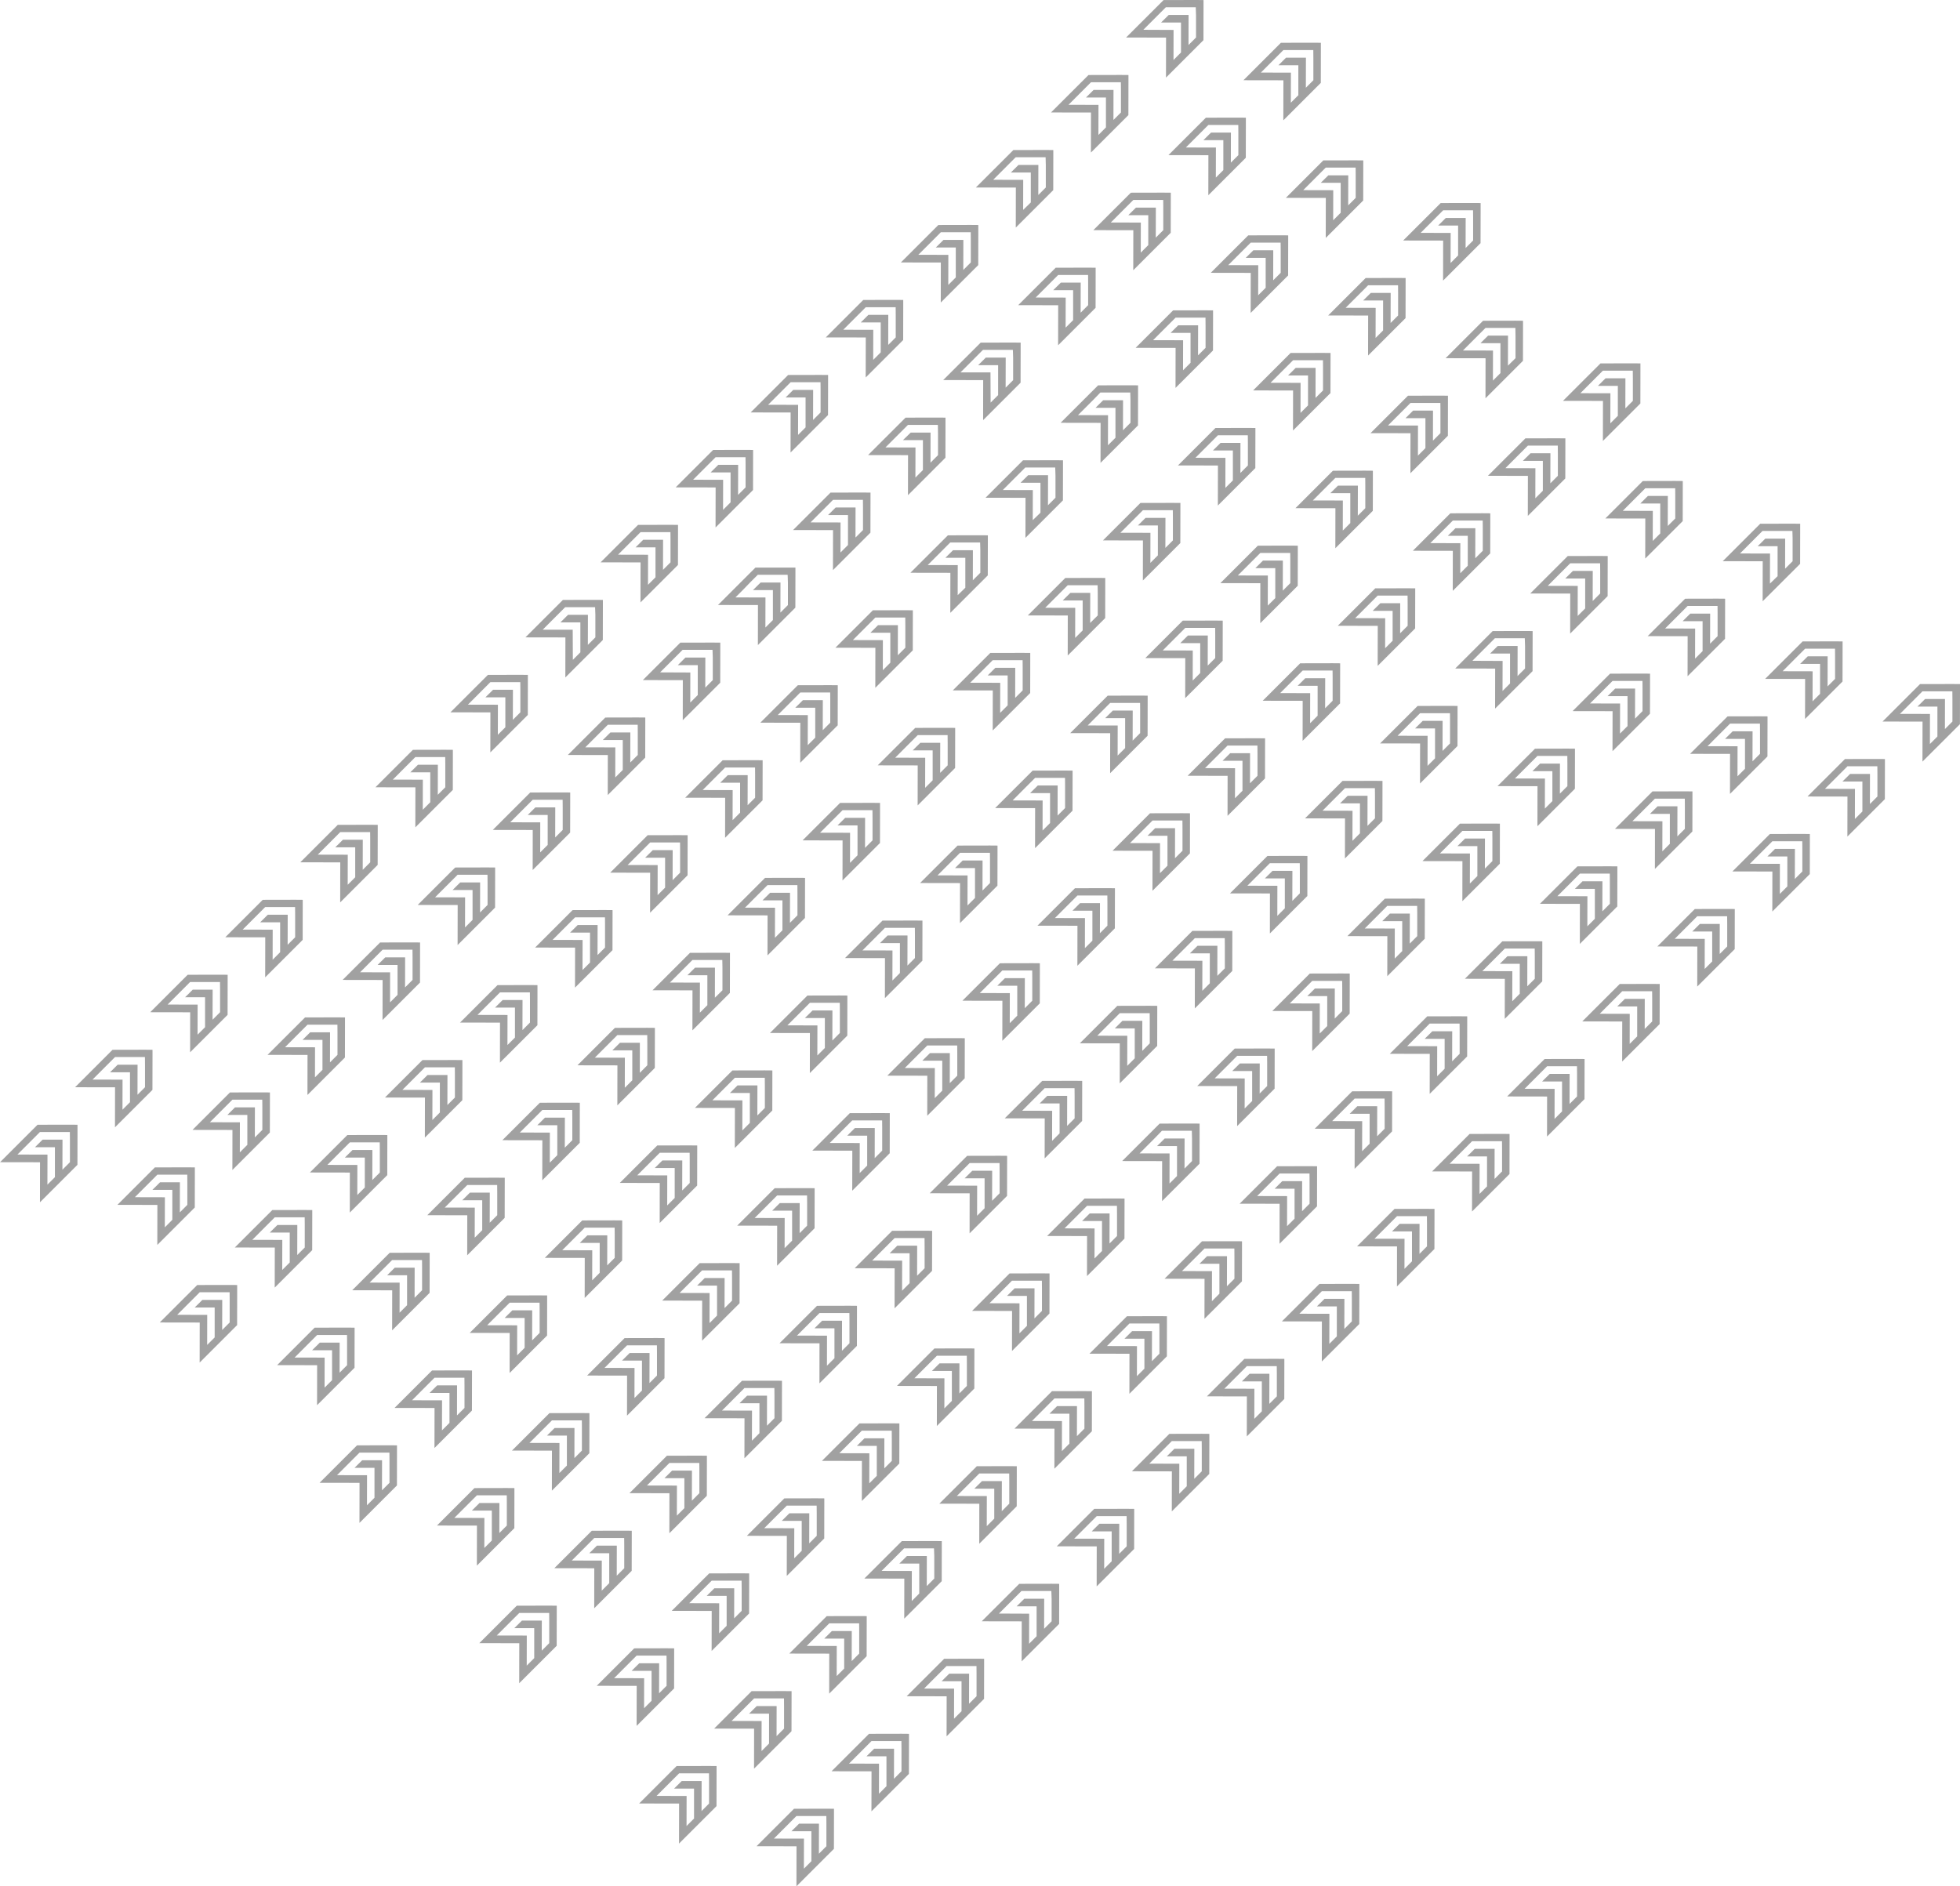 <svg width="988" height="951" viewBox="0 0 988 951" fill="none" xmlns="http://www.w3.org/2000/svg">
<g clip-path="url(#clip0_4_4260)">
<path d="M35.286 567.022L18.921 567.057L0.034 585.935L20.183 585.969L20.148 606.144L39.036 587.266L39.07 570.812V567.057L35.286 567.022ZM35.252 574.601V585.935L31.467 589.724L31.501 574.567H21.478L17.626 578.39H23.933H27.683V582.145V593.479L23.899 597.268L23.933 582.111L8.796 582.077L12.58 578.288L16.364 574.499L20.148 570.709H31.467H35.217L35.252 574.601Z" fill="black" fill-opacity="0.37" style="mix-blend-mode:overlay"/>
<path d="M73.094 529.232L56.73 529.267L37.843 548.145L57.991 548.179L57.957 568.354L76.844 549.476L76.878 533.022V529.267L73.094 529.232ZM73.094 536.811V548.145L69.31 551.934L69.344 536.777H59.321L55.468 540.6H61.775H65.526V544.355V555.689L61.741 559.478L61.775 544.321L46.638 544.287L50.423 540.498L54.207 536.709L57.991 532.919H69.31H73.06L73.094 536.811Z" fill="black" fill-opacity="0.37" style="mix-blend-mode:overlay"/>
<path d="M110.971 491.408L94.606 491.442L75.719 510.32L95.868 510.354L95.834 530.529L114.721 511.651L114.755 495.197V491.442L110.971 491.408ZM110.937 498.986V510.32L107.153 514.109L107.187 498.952H97.163L93.311 502.776H99.618H103.368V506.531V517.864L99.584 521.654L99.618 506.497L84.481 506.463L88.265 502.673L92.049 498.884L95.834 495.095H107.153H110.903L110.937 498.986Z" fill="black" fill-opacity="0.37" style="mix-blend-mode:overlay"/>
<path d="M148.814 453.618L132.449 453.652L113.562 472.53L133.711 472.564L133.677 492.739L152.564 473.861L152.598 457.407V453.652L148.814 453.618ZM148.78 461.196V472.53L144.995 476.319L145.029 461.162H135.006L131.154 464.986H137.461H141.211V468.741V480.074L137.427 483.864L137.461 468.707L122.324 468.672L126.108 464.883L129.892 461.094L133.677 457.305H144.995H148.745L148.78 461.196Z" fill="black" fill-opacity="0.37" style="mix-blend-mode:overlay"/>
<path d="M186.622 415.828L170.258 415.862L151.371 434.74L171.519 434.774L171.485 454.949L190.372 436.071L190.406 419.617V415.862L186.622 415.828ZM186.622 423.406V434.74L182.838 438.529L182.872 423.372H172.849L168.996 427.196H175.304H179.054V430.951V442.284L175.269 446.074L175.304 430.917L160.166 430.882L163.951 427.093L167.735 423.304L171.519 419.515H182.838H186.588L186.622 423.406Z" fill="black" fill-opacity="0.37" style="mix-blend-mode:overlay"/>
<path d="M224.499 378.004L208.135 378.038L189.247 396.916L209.396 396.95L209.362 417.125L228.249 398.247L228.283 381.793V378.038L224.499 378.004ZM224.465 385.582V396.916L220.681 400.705L220.715 385.548H210.691L206.839 389.371H213.146H216.896V393.127V404.46L213.112 408.249L213.146 393.092L198.009 393.058L201.793 389.269L205.578 385.48L209.362 381.69H220.681H224.431L224.465 385.582Z" fill="black" fill-opacity="0.37" style="mix-blend-mode:overlay"/>
<path d="M262.308 340.213L245.943 340.247L227.056 359.125L247.205 359.16L247.17 379.335L266.058 360.457L266.092 344.003V340.247L262.308 340.213ZM262.308 347.792V359.125L258.523 362.915L258.557 347.758H248.534L244.682 351.581H250.989H254.739V355.336V366.67L250.955 370.459L250.989 355.302L235.852 355.268L239.636 351.479L243.42 347.689L247.205 343.9H258.523H262.273L262.308 347.792Z" fill="black" fill-opacity="0.37" style="mix-blend-mode:overlay"/>
<path d="M300.116 302.423L283.752 302.457L264.865 321.335L285.013 321.37L284.979 341.545L303.866 322.667L303.9 306.213V302.457L300.116 302.423ZM300.116 310.002V321.335L296.332 325.125L296.366 309.968H286.343L282.49 313.791H288.797H292.548V317.546V328.88L288.763 332.669L288.695 317.478H273.558L277.342 313.689L281.127 309.899L284.911 306.11H296.23H299.98L300.116 310.002Z" fill="black" fill-opacity="0.37" style="mix-blend-mode:overlay"/>
<path d="M337.993 264.599L321.628 264.633L302.741 283.511L322.89 283.545L322.856 303.721L341.743 284.843L341.777 268.388V264.633L337.993 264.599ZM337.993 272.178V283.511L334.209 287.301L334.243 272.143H324.219L320.367 275.967H326.674H330.424V279.722V291.056L326.64 294.845L326.674 279.688L311.537 279.654L315.321 275.864L319.106 272.075L322.89 268.286H334.209H337.959L337.993 272.178Z" fill="black" fill-opacity="0.37" style="mix-blend-mode:overlay"/>
<path d="M375.835 226.809L359.471 226.843L340.584 245.721L360.732 245.755L360.698 265.931L379.586 247.053L379.62 230.598V226.843L375.835 226.809ZM375.835 234.388V245.721L372.051 249.51L372.085 234.353H362.062L358.21 238.177H364.517H368.267V241.932V253.266L364.483 257.055L364.517 241.898L349.38 241.864L353.164 238.074L356.948 234.285L360.732 230.496H372.051H375.801L375.835 234.388Z" fill="black" fill-opacity="0.37" style="mix-blend-mode:overlay"/>
<path d="M413.644 189.019L397.28 189.053L378.392 207.931L398.541 207.965L398.507 228.14L417.394 209.262L417.428 192.808V189.053L413.644 189.019ZM413.644 196.597V207.931L409.86 211.72L409.894 196.563H399.871L396.018 200.387H402.325H406.075V204.142V215.475L402.291 219.265L402.325 204.108L387.188 204.073L390.972 200.284L394.757 196.495L398.541 192.706H409.86H413.61L413.644 196.597Z" fill="black" fill-opacity="0.37" style="mix-blend-mode:overlay"/>
<path d="M451.521 151.195L435.156 151.229L416.269 170.107L436.418 170.141L436.384 190.316L455.271 171.438L455.305 154.984V151.229L451.521 151.195ZM451.521 158.773V170.107L447.736 173.896L447.77 158.739H437.747L433.895 162.562H440.202H443.952V166.317V177.651L440.168 181.44L440.202 166.283L425.065 166.249L428.849 162.46L432.633 158.671L436.418 154.881H447.736H451.487L451.521 158.773Z" fill="black" fill-opacity="0.37" style="mix-blend-mode:overlay"/>
<path d="M489.363 113.405L472.999 113.439L454.112 132.317L474.26 132.351L474.226 152.526L493.114 133.648L493.148 117.194V113.439L489.363 113.405ZM489.363 120.983V132.317L485.579 136.106L485.613 120.949H475.59L471.738 124.772H478.045H481.795V128.527V139.861L478.011 143.65L478.045 128.493L462.908 128.459L466.692 124.67L470.476 120.881L474.26 117.091H485.579H489.329L489.363 120.983Z" fill="black" fill-opacity="0.37" style="mix-blend-mode:overlay"/>
<path d="M527.172 75.614L510.808 75.648L491.92 94.526L512.069 94.561L512.035 114.736L530.922 95.858L530.956 79.403V75.648L527.172 75.614ZM527.172 83.193V94.526L523.388 98.316L523.422 83.159H513.399L509.546 86.982H515.853H519.604V90.737V102.071L515.751 105.826L515.785 90.669L500.648 90.635L504.432 86.846L508.217 83.056L512.001 79.267H523.32H527.07L527.172 83.193Z" fill="black" fill-opacity="0.37" style="mix-blend-mode:overlay"/>
<path d="M565.049 37.79L548.684 37.824L529.797 56.702L549.946 56.736L549.912 76.912L568.799 58.033L568.833 41.579V37.824L565.049 37.79ZM565.049 45.368V56.702L561.264 60.491L561.299 45.334H551.275L547.423 49.158H553.73H557.48V52.913V64.246L553.696 68.036L553.73 52.879L538.593 52.845L542.377 49.055L546.162 45.266L549.946 41.477H561.264H565.015L565.049 45.368Z" fill="black" fill-opacity="0.37" style="mix-blend-mode:overlay"/>
<path d="M602.891 0L586.527 0.034L567.64 18.912L587.788 18.946L587.754 39.121L606.641 20.244L606.676 3.789V0.034L602.891 0ZM602.891 7.579V18.912L599.107 22.701L599.141 7.544H589.118L585.265 11.368H591.573H595.323V15.123V26.456L591.538 30.246L591.573 15.089L576.333 15.021L580.117 11.231L583.902 7.442L587.686 3.653H599.005H602.755L602.891 7.579Z" fill="black" fill-opacity="0.37" style="mix-blend-mode:overlay"/>
<path d="M94.436 588.529L78.072 588.563L59.185 607.441L79.333 607.475L79.299 627.65L98.186 608.772L98.221 592.318V588.563L94.436 588.529ZM94.436 596.107V607.441L90.652 611.23L90.686 596.073H80.663L76.81 599.897H83.118H86.868V603.652V614.985L83.083 618.775L83.118 603.618L67.98 603.583L71.765 599.794L75.549 596.005L79.333 592.216H90.652H94.402L94.436 596.107Z" fill="black" fill-opacity="0.37" style="mix-blend-mode:overlay"/>
<path d="M132.279 550.739L115.914 550.773L97.027 569.651L117.176 569.685L117.142 589.86L136.029 570.982L136.063 554.528V550.773L132.279 550.739ZM132.245 558.317V569.651L128.46 573.44L128.494 558.283H118.471L114.619 562.107H120.926H124.676V565.862V577.195L120.892 580.985L120.926 565.827L105.789 565.793L109.573 562.004L113.357 558.215L117.142 554.426H128.46H132.211L132.245 558.317Z" fill="black" fill-opacity="0.37" style="mix-blend-mode:overlay"/>
<path d="M170.121 512.915L153.757 512.949L134.87 531.827L155.019 531.861L154.984 552.036L173.872 533.158L173.906 516.704V512.949L170.121 512.915ZM170.121 520.493V531.827L166.337 535.616L166.371 520.459H156.348L152.496 524.282H158.803H162.553V528.037V539.371L158.769 543.16L158.803 528.003L143.666 527.969L147.45 524.18L151.234 520.391L155.019 516.601H166.337H170.087L170.121 520.493Z" fill="black" fill-opacity="0.37" style="mix-blend-mode:overlay"/>
<path d="M207.964 475.125L191.6 475.159L172.712 494.037L192.861 494.071L192.827 514.246L211.714 495.368L211.748 478.914V475.159L207.964 475.125ZM207.964 482.703V494.037L204.18 497.826L204.214 482.669H194.191L190.338 486.492H196.645H200.395V490.247V501.581L196.611 505.37L196.645 490.213L181.508 490.179L185.293 486.39L189.077 482.601L192.861 478.811H204.18H207.93L207.964 482.703Z" fill="black" fill-opacity="0.37" style="mix-blend-mode:overlay"/>
<path d="M245.807 437.334L229.442 437.369L210.555 456.247L230.704 456.281L230.67 476.456L249.557 457.578L249.591 441.124V437.369L245.807 437.334ZM245.773 444.913V456.247L241.988 460.036L242.023 444.879H231.999L228.147 448.702H234.454H238.204V452.457V463.791L234.42 467.58L234.454 452.423L219.317 452.389L223.101 448.6L226.885 444.811L230.67 441.021H241.988H245.739L245.773 444.913Z" fill="black" fill-opacity="0.37" style="mix-blend-mode:overlay"/>
<path d="M283.649 399.51L267.285 399.544L248.398 418.422L268.546 418.457L268.512 438.632L287.4 419.754L287.434 403.3V399.544L283.649 399.51ZM283.649 407.089V418.422L279.865 422.212L279.899 407.055H269.876L266.024 410.878H272.331H276.081V414.633V425.967L272.297 429.756L272.331 414.599L257.194 414.565L260.978 410.776L264.762 406.986L268.546 403.197H279.865H283.615L283.649 407.089Z" fill="black" fill-opacity="0.37" style="mix-blend-mode:overlay"/>
<path d="M321.492 361.72L305.128 361.754L286.24 380.632L306.389 380.666L306.355 400.841L325.242 381.963L325.276 365.509V361.754L321.492 361.72ZM321.492 369.298V380.632L317.708 384.421L317.742 369.264H307.719L303.866 373.088H310.173H313.924V376.843V388.176L310.139 391.966L310.173 376.809L295.036 376.775L298.821 372.985L302.605 369.196L306.389 365.407H317.708H321.458L321.492 369.298Z" fill="black" fill-opacity="0.37" style="mix-blend-mode:overlay"/>
<path d="M359.3 323.964L342.936 323.998L324.049 342.876L344.197 342.91L344.163 363.086L363.051 344.208L363.085 327.753V323.998L359.3 323.964ZM359.3 331.543V342.876L355.516 346.665L355.55 331.508H345.527L341.675 335.332H347.982H351.732V339.087V350.421L347.948 354.21L347.982 339.053L332.742 338.985L336.527 335.195L340.311 331.406L344.095 327.617H355.414H359.164L359.3 331.543Z" fill="black" fill-opacity="0.37" style="mix-blend-mode:overlay"/>
<path d="M397.177 286.14H380.813L361.926 305.018L382.074 305.052L382.04 325.227L400.928 306.349L400.962 289.895V286.14H397.177ZM397.177 293.718V305.052L393.393 308.841L393.427 293.684H383.404L379.552 297.507H385.859H389.609V301.263V312.596L385.825 316.385L385.859 301.228L370.722 301.194L374.506 297.405L378.188 293.582L381.972 289.792H393.291H397.041L397.177 293.718Z" fill="black" fill-opacity="0.37" style="mix-blend-mode:overlay"/>
<path d="M435.02 248.315L418.656 248.35L399.768 267.228L419.917 267.262L419.883 287.437L438.77 268.559L438.804 252.105V248.35L435.02 248.315ZM435.02 255.894V267.228L431.236 271.017L431.27 255.86H421.247L417.394 259.683H423.701H427.451V263.438V274.772L423.667 278.561L423.701 263.404L408.564 263.37L412.348 259.581L416.133 255.792L419.917 252.002H431.236H434.986L435.02 255.894Z" fill="black" fill-opacity="0.37" style="mix-blend-mode:overlay"/>
<path d="M472.829 210.525L456.464 210.56L437.577 229.438L457.726 229.472L457.691 249.647L476.579 230.769L476.613 214.315V210.56L472.829 210.525ZM472.829 218.138V229.472L469.044 233.261L469.078 218.104H459.055L455.169 221.893H461.476H465.226V225.648V236.982L461.442 240.771L461.476 225.614L446.339 225.58L450.123 221.791L453.907 218.001L457.691 214.212H469.01H472.76L472.829 218.138Z" fill="black" fill-opacity="0.37" style="mix-blend-mode:overlay"/>
<path d="M510.705 172.701L494.341 172.735L475.454 191.613L495.602 191.647L495.568 211.823L514.455 192.945L514.49 176.49V172.735L510.705 172.701ZM510.705 180.314V191.647L506.921 195.437L506.955 180.28H496.932L493.079 184.103H499.387H503.137V187.858V199.192L499.352 202.981L499.284 187.756H484.147L487.931 183.967L491.716 180.177L495.5 176.388H506.819H510.569L510.705 180.314Z" fill="black" fill-opacity="0.37" style="mix-blend-mode:overlay"/>
<path d="M548.514 134.945L532.149 134.979L513.262 153.857L533.411 153.892L533.377 174.067L552.264 155.189L552.298 138.735V134.979L548.514 134.945ZM548.514 142.524V153.857L544.73 157.647L544.764 142.49H534.74L530.888 146.313H537.195H540.945V150.068V161.402L537.161 165.191L537.195 150.034L522.058 150L525.842 146.211L529.627 142.421L533.411 138.632H544.73H548.48L548.514 142.524Z" fill="black" fill-opacity="0.37" style="mix-blend-mode:overlay"/>
<path d="M586.391 97.121L570.026 97.155L551.139 116.033L571.288 116.067L571.253 136.242L590.141 117.364L590.175 100.91V97.155L586.391 97.121ZM586.391 104.699V116.033L582.606 119.822L582.64 104.665H572.617L568.765 108.489H575.072H578.822V112.244V123.577L575.038 127.367L575.072 112.21L559.935 112.175L563.719 108.386L567.503 104.597L571.288 100.808H582.606H586.356L586.391 104.699Z" fill="black" fill-opacity="0.37" style="mix-blend-mode:overlay"/>
<path d="M624.233 59.297L607.869 59.331L588.982 78.209L609.13 78.243L609.096 98.418L627.983 79.54L628.018 63.086V59.331L624.233 59.297ZM624.233 66.875V78.209L620.449 81.998L620.483 66.841H610.46L606.608 70.664H612.915H616.665V74.419V85.753L612.881 89.542L612.915 74.385L597.778 74.351L601.562 70.562L605.346 66.773L609.13 62.983H620.449H624.199L624.233 66.875Z" fill="black" fill-opacity="0.37" style="mix-blend-mode:overlay"/>
<path d="M662.042 21.541L645.678 21.575L626.79 40.453L646.939 40.487L646.905 60.662L665.792 41.784L665.826 25.33V21.575L662.042 21.541ZM662.042 29.119V40.453L658.258 44.242L658.292 29.085H648.269L644.416 32.908H650.723H654.473V36.664V47.997L650.689 51.786L650.723 36.63L635.586 36.595L639.37 32.806L643.155 29.017L646.939 25.228H658.258H662.008L662.042 29.119Z" fill="black" fill-opacity="0.37" style="mix-blend-mode:overlay"/>
<path d="M115.778 647.826L99.414 647.86L80.526 666.738L100.675 666.772L100.641 686.947L119.528 668.069L119.562 651.615V647.86L115.778 647.826ZM115.778 655.404V666.738L111.994 670.527L112.028 655.37H102.005L98.152 659.193H104.459H108.209V662.949V674.282L104.425 678.071L104.459 662.914L89.322 662.88L93.106 659.091L96.891 655.302L100.675 651.513H111.994H115.744L115.778 655.404Z" fill="black" fill-opacity="0.37" style="mix-blend-mode:overlay"/>
<path d="M153.621 610.036L137.256 610.07L118.369 628.948L138.518 628.982L138.484 649.157L157.371 630.279L157.405 613.825V610.07L153.621 610.036ZM153.621 617.614V628.948L149.836 632.737L149.871 617.58H139.847L135.995 621.403H142.302H146.052V625.159V636.492L142.268 640.281L142.302 625.124L127.165 625.09L130.949 621.301L134.734 617.512L138.518 613.722H149.836H153.587L153.621 617.614Z" fill="black" fill-opacity="0.37" style="mix-blend-mode:overlay"/>
<path d="M191.463 572.211L175.099 572.246L156.212 591.124L176.36 591.158L176.326 611.333L195.213 592.455L195.248 576.001V572.246L191.463 572.211ZM191.463 579.824V591.158L187.679 594.947L187.713 579.79H177.69L173.837 583.613H180.145H183.895V587.368V598.702L180.11 602.491L180.145 587.334L165.008 587.3L168.792 583.511L172.576 579.722L176.36 575.932H187.679H191.429L191.463 579.824Z" fill="black" fill-opacity="0.37" style="mix-blend-mode:overlay"/>
<path d="M229.306 534.421L212.942 534.455L194.054 553.333L214.203 553.367L214.169 573.543L233.056 554.665L233.09 538.21V534.455L229.306 534.421ZM229.306 542V553.333L225.522 557.123L225.556 541.965H215.533L211.68 545.789H217.987H221.738V549.544V560.878L217.953 564.667L217.987 549.51L202.85 549.476L206.635 545.686L210.419 541.897L214.203 538.108H225.522H229.272L229.306 542Z" fill="black" fill-opacity="0.37" style="mix-blend-mode:overlay"/>
<path d="M267.149 496.631L250.784 496.665L231.897 515.543L252.046 515.577L252.012 535.753L270.899 516.875L270.933 500.42V496.665L267.149 496.631ZM267.149 504.21V515.543L263.364 519.333L263.398 504.175H253.375L249.523 507.999H255.83H259.58V511.754V523.088L255.796 526.877L255.83 511.72L240.693 511.686L244.477 507.896L248.261 504.107L252.046 500.318H263.364H267.115L267.149 504.21Z" fill="black" fill-opacity="0.37" style="mix-blend-mode:overlay"/>
<path d="M304.991 458.807L288.627 458.841L269.74 477.719L289.888 477.753L289.854 497.928L308.742 479.05L308.776 462.596V458.841L304.991 458.807ZM304.991 466.385V477.719L301.207 481.508L301.241 466.351H291.218L287.366 470.175H293.673H297.423V473.93V485.263L293.639 489.053L293.673 473.896L278.536 473.861L282.32 470.072L286.104 466.283L289.888 462.494H301.207H304.957L304.991 466.385Z" fill="black" fill-opacity="0.37" style="mix-blend-mode:overlay"/>
<path d="M342.834 421.051L326.47 421.085L307.582 439.963L327.731 439.997L327.697 460.172L346.584 441.294L346.618 424.84V421.085L342.834 421.051ZM342.834 428.629V439.963L339.05 443.752L339.084 428.595H329.061L325.208 432.419H331.515H335.265V436.174V447.507L331.481 451.297L331.515 436.14L316.378 436.105L320.162 432.316L323.947 428.527L327.731 424.738H339.05H342.8L342.834 428.629Z" fill="black" fill-opacity="0.37" style="mix-blend-mode:overlay"/>
<path d="M380.642 383.261L364.278 383.295L345.391 402.173L365.54 402.207L365.505 422.382L384.393 403.504L384.427 387.05V383.295L380.642 383.261ZM380.642 390.839V402.173L376.858 405.962L376.892 390.805H366.869L363.017 394.629H369.324H373.074V398.384V409.717L369.29 413.506L369.324 398.349L354.187 398.315L357.971 394.526L361.755 390.737L365.54 386.948H376.858H380.608L380.642 390.839Z" fill="black" fill-opacity="0.37" style="mix-blend-mode:overlay"/>
<path d="M418.519 345.437L402.155 345.471L383.268 364.349L403.416 364.383L403.382 384.558L422.269 365.68L422.303 349.226V345.471L418.519 345.437ZM418.519 353.015V364.349L414.735 368.138L414.769 352.981H404.746L400.893 356.804H407.201H410.951V360.559V371.893L407.166 375.682L407.201 360.525L392.063 360.491L395.848 356.702L399.632 352.913L403.416 349.123H414.735H418.485L418.519 353.015Z" fill="black" fill-opacity="0.37" style="mix-blend-mode:overlay"/>
<path d="M456.362 307.646L439.998 307.681L421.11 326.559L441.259 326.593L441.225 346.768L460.112 327.89L460.146 311.436V307.681L456.362 307.646ZM456.362 315.225V326.559L452.578 330.348L452.612 315.191H442.589L438.736 319.014H445.043H448.793V322.769V334.103L445.009 337.892L445.043 322.735L429.906 322.701L433.69 318.912L437.475 315.123L441.259 311.333H452.578H456.328L456.362 315.225Z" fill="black" fill-opacity="0.37" style="mix-blend-mode:overlay"/>
<path d="M494.171 269.856L477.806 269.89L458.919 288.768L479.068 288.802L479.034 308.978L497.921 290.1L497.955 273.645V269.89L494.171 269.856ZM494.171 277.435V288.768L490.386 292.558L490.42 277.401H480.397L476.545 281.224H482.852H486.602V284.979V296.313L482.75 300.068L482.784 284.911L467.647 284.877L471.431 281.087L475.215 277.298L478.999 273.509H490.318H494.068L494.171 277.435Z" fill="black" fill-opacity="0.37" style="mix-blend-mode:overlay"/>
<path d="M532.047 232.032L515.683 232.066L496.796 250.944L516.944 250.978L516.91 271.153L535.797 252.275L535.832 235.821V232.066L532.047 232.032ZM532.047 239.61V250.944L528.263 254.733L528.297 239.576H518.274L514.421 243.4H520.729H524.479V247.155V258.488L520.592 262.244L520.626 247.087L505.489 247.052L509.274 243.263L513.058 239.474L516.842 235.685H528.161H531.911L532.047 239.61Z" fill="black" fill-opacity="0.37" style="mix-blend-mode:overlay"/>
<path d="M569.89 194.242L553.525 194.276L534.638 213.154L554.787 213.188L554.753 233.363L573.64 214.485L573.674 198.031V194.276L569.89 194.242ZM569.856 201.82V213.154L566.071 216.943L566.106 201.786H556.082L552.23 205.61H558.537H562.287V209.365V220.698L558.503 224.488L558.537 209.331L543.4 209.297L547.184 205.507L550.968 201.718L554.685 197.895H566.003H569.753L569.856 201.82Z" fill="black" fill-opacity="0.37" style="mix-blend-mode:overlay"/>
<path d="M607.698 156.452L591.334 156.486L572.447 175.364L592.595 175.398L592.561 195.573L611.449 176.695L611.483 160.241V156.486L607.698 156.452ZM607.698 164.03V175.364L603.914 179.153L603.948 163.996H593.925L590.073 167.819H596.38H600.13V171.575V182.908L596.346 186.697L596.38 171.54L581.243 171.506L585.027 167.717L588.811 163.928L592.595 160.138H603.914H607.664L607.698 164.03Z" fill="black" fill-opacity="0.37" style="mix-blend-mode:overlay"/>
<path d="M645.575 118.627L629.211 118.662L610.323 137.54L630.472 137.574L630.438 157.749L649.325 138.871L649.359 122.417V118.662L645.575 118.627ZM645.575 126.206V137.54L641.791 141.329L641.825 126.172H631.802L627.949 129.995H634.256H638.007V133.75V145.084L634.222 148.873L634.256 133.716L619.119 133.682L622.904 129.893L626.688 126.104L630.472 122.314H641.791H645.541L645.575 126.206Z" fill="black" fill-opacity="0.37" style="mix-blend-mode:overlay"/>
<path d="M683.418 80.837L667.053 80.871L648.166 99.749L668.315 99.784L668.281 119.959L687.168 101.081L687.202 84.627V80.871L683.418 80.837ZM683.384 88.416V99.749L679.599 103.539L679.633 88.382H669.61L665.758 92.171H672.065H675.815V95.926V107.26L672.031 111.049L672.065 95.892L656.928 95.858L660.712 92.069L664.496 88.279L668.281 84.49H679.599H683.349L683.384 88.416Z" fill="black" fill-opacity="0.37" style="mix-blend-mode:overlay"/>
<path d="M174.963 669.332L158.598 669.366L139.711 688.244L159.86 688.278L159.826 708.454L178.713 689.576L178.747 673.121V669.366L174.963 669.332ZM174.963 676.945V688.278L171.178 692.068L171.212 676.911H161.189L157.337 680.734H163.644H167.394V684.489V695.823L163.61 699.612L163.644 684.455L148.507 684.421L152.291 680.632L156.075 676.842L159.86 673.053H171.178H174.928L174.963 676.945Z" fill="black" fill-opacity="0.37" style="mix-blend-mode:overlay"/>
<path d="M212.805 631.576L196.441 631.61L177.553 650.488L197.702 650.522L197.668 670.698L216.555 651.82L216.589 635.365V631.61L212.805 631.576ZM212.771 639.155V650.488L208.987 654.278L209.021 639.121H198.998L195.145 642.944H201.452H205.202V646.699V658.033L201.418 661.822L201.452 646.665L186.315 646.631L190.1 642.842L193.884 639.052L197.668 635.263H208.987H212.737L212.771 639.155Z" fill="black" fill-opacity="0.37" style="mix-blend-mode:overlay"/>
<path d="M250.648 593.752L234.283 593.786L215.396 612.664L235.545 612.698L235.511 632.873L254.398 613.995L254.432 597.541V593.786L250.648 593.752ZM250.648 601.33V612.664L246.864 616.453L246.898 601.296H236.875L233.022 605.12H239.329H243.079V608.875V620.208L239.295 623.998L239.329 608.841L224.192 608.807L227.976 605.017L231.761 601.228L235.545 597.439H246.864H250.614L250.648 601.33Z" fill="black" fill-opacity="0.37" style="mix-blend-mode:overlay"/>
<path d="M288.49 555.928L272.126 555.962L253.239 574.84L273.387 574.874L273.353 595.049L292.241 576.171L292.275 559.717V555.962L288.49 555.928ZM288.49 563.506V574.84L284.706 578.629L284.74 563.472H274.717L270.865 567.295H277.172H280.922V571.051V582.384L277.138 586.173L277.172 571.016L262.035 570.982L265.819 567.193L269.603 563.404L273.387 559.615H284.706H288.456L288.49 563.506Z" fill="black" fill-opacity="0.37" style="mix-blend-mode:overlay"/>
<path d="M326.333 518.172L309.969 518.206L291.082 537.084L311.23 537.118L311.196 557.293L330.083 538.415L330.117 521.961V518.206L326.333 518.172ZM326.299 525.75V537.084L322.515 540.873L322.549 525.716H312.526L308.673 529.54H314.98H318.731V533.295V544.628L314.946 548.418L314.98 533.261L299.843 533.226L303.628 529.437L307.412 525.648L311.196 521.859H322.515H326.265L326.299 525.75Z" fill="black" fill-opacity="0.37" style="mix-blend-mode:overlay"/>
<path d="M364.176 480.348L347.811 480.382L328.924 499.26L349.073 499.294L349.039 519.469L367.926 500.591L367.96 484.137V480.382L364.176 480.348ZM364.176 487.926V499.26L360.357 503.015L360.391 487.858H350.368L346.516 491.681H352.823H356.573V495.436V506.77L352.789 510.559L352.823 495.402L337.686 495.368L341.47 491.579L345.254 487.79L349.039 484H360.357H364.108L364.176 487.926Z" fill="black" fill-opacity="0.37" style="mix-blend-mode:overlay"/>
<path d="M402.018 442.557L385.654 442.591L366.767 461.469L386.916 461.504L386.881 481.679L405.769 462.801L405.803 446.347V442.591L402.018 442.557ZM401.984 450.136V461.469L398.2 465.259L398.234 450.102H388.211L384.359 453.925H390.666H394.416V457.68V469.014L390.632 472.803L390.666 457.646L375.529 457.612L379.313 453.823L383.097 450.033L386.881 446.244H398.2H401.95L401.984 450.136Z" fill="black" fill-opacity="0.37" style="mix-blend-mode:overlay"/>
<path d="M439.827 404.767L423.463 404.801L404.575 423.679L424.724 423.714L424.69 443.889L443.577 425.011L443.611 408.557V404.801L439.827 404.767ZM439.827 412.346V423.679L436.043 427.469L436.077 412.312H426.054L422.201 416.135H428.508H432.259V419.89V431.224L428.474 435.013L428.508 419.856L413.371 419.822L417.156 416.033L420.94 412.243L424.724 408.454H436.043H439.793L439.827 412.346Z" fill="black" fill-opacity="0.37" style="mix-blend-mode:overlay"/>
<path d="M477.704 366.943L461.339 366.977L442.452 385.855L462.601 385.889L462.567 406.065L481.454 387.187L481.488 370.732V366.977L477.704 366.943ZM477.704 374.522V385.855L473.92 389.645L473.954 374.487H463.93L460.078 378.311H466.385H470.135V382.066V393.4L466.351 397.189L466.385 382.032L451.248 381.998L455.032 378.208L458.817 374.419L462.601 370.63H473.92H477.67L477.704 374.522Z" fill="black" fill-opacity="0.37" style="mix-blend-mode:overlay"/>
<path d="M515.547 329.153L499.182 329.187L480.295 348.065L500.444 348.099L500.409 368.274L519.297 349.396L519.331 332.942V329.187L515.547 329.153ZM515.512 336.731V348.065L511.728 351.854L511.762 336.697H501.739L497.887 340.521H504.194H507.944V344.276V355.609L504.16 359.399L504.194 344.242L489.057 344.207L492.841 340.418L496.625 336.629L500.409 332.84H511.728H515.478L515.512 336.731Z" fill="black" fill-opacity="0.37" style="mix-blend-mode:overlay"/>
<path d="M553.355 291.363L536.991 291.397L518.104 310.275L538.252 310.309L538.218 330.484L557.105 311.606L557.139 295.152V291.397L553.355 291.363ZM553.355 298.941V310.275L549.537 314.064L549.571 298.907H539.548L535.695 302.731H542.002H545.753V306.486V317.819L541.968 321.609L542.002 306.452L526.865 306.417L530.65 302.628L534.434 298.839L538.218 295.05H549.537H553.287L553.355 298.941Z" fill="black" fill-opacity="0.37" style="mix-blend-mode:overlay"/>
<path d="M591.232 253.539L574.867 253.573L555.98 272.451L576.129 272.485L576.095 292.66L594.982 273.782L595.016 257.328V253.573L591.232 253.539ZM591.232 261.117V272.451L587.447 276.24L587.481 261.083H577.458L573.606 264.906H579.913H583.663V268.661V279.995L579.879 283.784L579.913 268.627L564.776 268.593L568.56 264.804L572.344 261.015L576.129 257.225H587.447H591.198L591.232 261.117Z" fill="black" fill-opacity="0.37" style="mix-blend-mode:overlay"/>
<path d="M629.04 215.749L612.676 215.783L593.789 234.661L613.937 234.695L613.903 254.87L632.79 235.992L632.824 219.538V215.783L629.04 215.749ZM629.04 223.327V234.661L625.256 238.45L625.29 223.293H615.267L611.414 227.116H617.721H621.472V230.871V242.205L617.687 245.994L617.721 230.837L602.584 230.803L606.369 227.014L610.153 223.225L613.937 219.435H625.256H629.006L629.04 223.327Z" fill="black" fill-opacity="0.37" style="mix-blend-mode:overlay"/>
<path d="M666.917 177.924L650.553 177.958L631.666 196.836L651.814 196.87L651.78 217.046L670.667 198.168L670.701 181.713V177.958L666.917 177.924ZM666.917 185.503V196.836L663.133 200.625L663.167 185.468H653.144L649.291 189.292H655.598H659.349V193.047V204.381L655.564 208.17L655.598 193.013L640.461 192.979L644.246 189.189L648.03 185.4L651.814 181.611H663.133H666.883L666.917 185.503Z" fill="black" fill-opacity="0.37" style="mix-blend-mode:overlay"/>
<path d="M704.76 140.134L688.395 140.168L669.508 159.046L689.657 159.08L689.623 179.256L708.51 160.378L708.544 143.923V140.168L704.76 140.134ZM704.76 147.713V159.046L700.975 162.835L701.01 147.678H690.986L687.134 151.502H693.441H697.191V155.257V166.591L693.407 170.38L693.441 155.223L678.304 155.189L682.088 151.399L685.872 147.61L689.657 143.821H700.975H704.726L704.76 147.713Z" fill="black" fill-opacity="0.37" style="mix-blend-mode:overlay"/>
<path d="M742.568 102.344L726.204 102.378L707.317 121.256L727.465 121.29L727.431 141.465L746.318 122.587L746.353 106.133V102.378L742.568 102.344ZM742.568 109.923V121.256L738.784 125.045L738.818 109.888H728.795L724.942 113.712H731.25H735V117.467V128.8L731.215 132.59L731.25 117.433L716.113 117.399L719.897 113.609L723.681 109.82L727.465 106.031H738.784H742.534L742.568 109.923Z" fill="black" fill-opacity="0.37" style="mix-blend-mode:overlay"/>
<path d="M196.339 728.663L179.974 728.697L161.087 747.575L181.236 747.609L181.201 767.785L200.089 748.907L200.123 732.452V728.697L196.339 728.663ZM196.339 736.242V747.575L192.554 751.364L192.588 736.207H182.565L178.713 740.031H185.02H188.77V743.786V755.12L184.986 758.909L185.02 743.752L169.883 743.718L173.667 739.928L177.451 736.139L181.236 732.35H192.554H196.304L196.339 736.242Z" fill="black" fill-opacity="0.37" style="mix-blend-mode:overlay"/>
<path d="M234.147 690.907L217.783 690.941L198.896 709.819L219.044 709.854L219.01 730.029L237.897 711.151L237.931 694.696V690.941L234.147 690.907ZM234.147 698.486V709.819L230.363 713.609L230.397 698.452H220.374L216.521 702.275H222.828H226.579V706.03V717.364L222.794 721.153L222.828 705.996L207.691 705.962L211.476 702.173L215.26 698.383L219.044 694.594H230.363H234.113L234.147 698.486Z" fill="black" fill-opacity="0.37" style="mix-blend-mode:overlay"/>
<path d="M272.024 653.083L255.659 653.117L236.772 671.995L256.921 672.029L256.887 692.204L275.774 673.326L275.808 656.872V653.117L272.024 653.083ZM272.024 660.661V671.995L268.24 675.784L268.274 660.627H258.25L254.398 664.451H260.705H264.455V668.206V679.539L260.671 683.329L260.705 668.171L245.568 668.137L249.352 664.348L253.137 660.559L256.921 656.77H268.24H271.99L272.024 660.661Z" fill="black" fill-opacity="0.37" style="mix-blend-mode:overlay"/>
<path d="M309.866 615.259L293.502 615.293L274.615 634.171L294.763 634.205L294.729 654.38L313.617 635.502L313.651 619.048V615.293L309.866 615.259ZM309.866 622.837V634.171L306.082 637.96L306.116 622.803H296.093L292.241 626.626H298.548H302.298V630.381V641.715L298.514 645.504L298.548 630.347L283.411 630.313L287.195 626.524L290.979 622.735L294.763 618.945H306.082H309.832L309.866 622.837Z" fill="black" fill-opacity="0.37" style="mix-blend-mode:overlay"/>
<path d="M347.675 577.469L331.311 577.503L312.423 596.381L332.572 596.415L332.538 616.59L351.425 597.712L351.459 581.258V577.503L347.675 577.469ZM347.675 585.081V596.415L343.891 600.204L343.925 585.047H333.902L330.049 588.87H336.356H340.106V592.626V603.959L336.322 607.748L336.356 592.591L321.219 592.557L325.003 588.768L328.788 584.979L332.572 581.189H343.891H347.641L347.675 585.081Z" fill="black" fill-opacity="0.37" style="mix-blend-mode:overlay"/>
<path d="M385.552 539.644L369.188 539.678L350.3 558.556L370.449 558.591L370.415 578.766L389.302 559.888L389.336 543.434V539.678L385.552 539.644ZM385.552 547.257V558.591L381.768 562.38L381.802 547.223H371.779L367.926 551.046H374.233H377.983V554.801V566.135L374.199 569.924L374.233 554.767L359.096 554.733L362.88 550.944L366.665 547.155L370.449 543.365H381.768H385.518L385.552 547.257Z" fill="black" fill-opacity="0.37" style="mix-blend-mode:overlay"/>
<path d="M423.36 501.888L406.996 501.922L388.109 520.8L408.257 520.834L408.223 541.01L427.11 522.132L427.145 505.677V501.922L423.36 501.888ZM423.36 509.467V520.8L419.576 524.59L419.61 509.433H409.587L405.734 513.256H412.042H415.792V517.011V528.345L412.007 532.134L412.042 516.977L396.905 516.943L400.689 513.154L404.473 509.364L408.257 505.575H419.576H423.326L423.36 509.467Z" fill="black" fill-opacity="0.37" style="mix-blend-mode:overlay"/>
<path d="M461.203 464.098L444.839 464.132L425.951 483.01L446.1 483.044L446.066 503.22L464.953 484.342L464.987 467.887V464.132L461.203 464.098ZM461.203 471.677V483.01L457.419 486.8L457.453 471.643H447.43L443.577 475.466H449.884H453.635V479.221V490.555L449.85 494.344L449.884 479.187L434.747 479.153L438.532 475.364L442.316 471.574L446.1 467.785H457.419H461.169L461.203 471.677Z" fill="black" fill-opacity="0.37" style="mix-blend-mode:overlay"/>
<path d="M499.046 426.274L482.681 426.308L463.794 445.186L483.943 445.22L483.909 465.395L502.796 446.517L502.83 430.063V426.308L499.046 426.274ZM499.046 433.852V445.186L495.261 448.975L495.295 433.818H485.272L481.42 437.642H487.727H491.477V441.397V452.73L487.693 456.52L487.727 441.363L472.59 441.329L476.374 437.539L480.158 433.75L483.943 429.961H495.261H499.011L499.046 433.852Z" fill="black" fill-opacity="0.37" style="mix-blend-mode:overlay"/>
<path d="M536.888 388.484L520.524 388.518L501.637 407.396L521.785 407.43L521.751 427.605L540.639 408.727L540.673 392.273V388.518L536.888 388.484ZM536.888 396.062V407.396L533.104 411.185L533.138 396.028H523.115L519.263 399.852H525.57H529.32V403.607V414.94L525.536 418.73L525.57 403.573L510.433 403.538L514.217 399.749L518.001 395.96L521.785 392.171H533.104H536.854L536.888 396.062Z" fill="black" fill-opacity="0.37" style="mix-blend-mode:overlay"/>
<path d="M574.731 350.694L558.366 350.728L539.479 369.606L559.628 369.64L559.594 389.815L578.481 370.937L578.515 354.483V350.728L574.731 350.694ZM574.731 358.272V369.606L570.947 373.395L570.981 358.238H560.957L557.105 362.061H563.412H567.162V365.816V377.15L563.378 380.939L563.412 365.782L548.275 365.748L552.059 361.959L555.844 358.17L559.628 354.38H570.947H574.697L574.731 358.272Z" fill="black" fill-opacity="0.37" style="mix-blend-mode:overlay"/>
<path d="M612.574 312.869L596.209 312.904L577.322 331.782L597.471 331.816L597.437 351.991L616.324 333.113L616.358 316.659V312.904L612.574 312.869ZM612.574 320.448V331.782L608.789 335.571L608.823 320.414H598.8L594.948 324.237H601.255H605.005V327.992V339.326L601.221 343.115L601.255 327.958L586.118 327.924L589.902 324.135L593.686 320.345L597.471 316.556H608.789H612.54L612.574 320.448Z" fill="black" fill-opacity="0.37" style="mix-blend-mode:overlay"/>
<path d="M650.416 275.079L634.052 275.113L615.165 293.991L635.313 294.026L635.279 314.201L654.166 295.323L654.2 278.869V275.113L650.416 275.079ZM650.416 282.658V293.991L646.632 297.781L646.666 282.624H636.643L632.79 286.447H639.097H642.848V290.202V301.536L639.063 305.325L639.097 290.168L623.96 290.134L627.745 286.345L631.529 282.555L635.313 278.766H646.632H650.382L650.416 282.658Z" fill="black" fill-opacity="0.37" style="mix-blend-mode:overlay"/>
<path d="M688.259 237.289L671.895 237.323L653.007 256.201L673.156 256.235L673.122 276.411L692.009 257.533L692.043 241.078V237.323L688.259 237.289ZM688.225 244.868V256.201L684.441 259.99L684.475 244.833H674.451L670.599 248.623H676.906H680.656V252.378V263.711L676.872 267.501L676.906 252.344L661.769 252.31L665.553 248.52L669.338 244.731L673.122 240.942H684.441H688.191L688.225 244.868Z" fill="black" fill-opacity="0.37" style="mix-blend-mode:overlay"/>
<path d="M726.102 199.465L709.737 199.499L690.85 218.377L710.999 218.411L710.965 238.586L729.852 219.708L729.886 203.254V199.499L726.102 199.465ZM726.102 207.043V218.377L722.317 222.166L722.352 207.009H712.328L708.476 210.833H714.783H718.533V214.588V225.921L714.749 229.711L714.783 214.554L699.646 214.519L703.43 210.73L707.214 206.941L710.999 203.152H722.317H726.068L726.102 207.043Z" fill="black" fill-opacity="0.37" style="mix-blend-mode:overlay"/>
<path d="M763.944 161.675L747.58 161.709L728.693 180.587L748.841 180.621L748.807 200.796L767.694 181.918L767.729 165.464V161.709L763.944 161.675ZM763.944 169.253V180.587L760.126 184.342L760.16 169.185H750.137L746.284 173.008H752.591H756.342V176.764V188.097L752.557 191.886L752.591 176.729L737.454 176.695L741.239 172.906L745.023 169.117L748.807 165.328H760.126H763.876L763.944 169.253Z" fill="black" fill-opacity="0.37" style="mix-blend-mode:overlay"/>
<path d="M255.523 750.204L239.159 750.238L220.271 769.116L240.42 769.15L240.386 789.325L259.273 770.447L259.307 753.993V750.238L255.523 750.204ZM255.489 757.782V769.116L251.705 772.905L251.739 757.748H241.716L237.863 761.571H244.17H247.92V765.327V776.66L244.136 780.449L244.17 765.292L229.033 765.258L232.818 761.469L236.602 757.68L240.386 753.89H251.705H255.455L255.489 757.782Z" fill="black" fill-opacity="0.37" style="mix-blend-mode:overlay"/>
<path d="M293.332 712.414L276.967 712.448L258.08 731.326L278.229 731.36L278.195 751.535L297.082 732.657L297.116 716.203V712.448L293.332 712.414ZM293.332 719.992V731.326L289.547 735.115L289.582 719.958H279.558L275.706 723.781H282.013H285.763V727.536V738.87L281.979 742.659L282.013 727.502L266.876 727.468L270.66 723.679L274.444 719.89L278.229 716.1H289.547H293.298L293.332 719.992Z" fill="black" fill-opacity="0.37" style="mix-blend-mode:overlay"/>
<path d="M331.208 674.589L314.844 674.623L295.957 693.501L316.105 693.536L316.071 713.711L334.959 694.833L334.993 678.379V674.623L331.208 674.589ZM331.174 682.168V693.501L327.39 697.291L327.424 682.134H317.401L313.549 685.957H319.856H323.606V689.712V701.046L319.822 704.835L319.856 689.678L304.719 689.644L308.503 685.855L312.287 682.065L316.071 678.276H327.39H331.14L331.174 682.168Z" fill="black" fill-opacity="0.37" style="mix-blend-mode:overlay"/>
<path d="M369.051 636.799L352.687 636.833L333.799 655.711L353.948 655.746L353.914 675.921L372.801 657.043L372.835 640.589V636.833L369.051 636.799ZM369.017 644.378V655.711L365.233 659.501L365.267 644.344H355.243L351.391 648.167H357.698H361.448V651.922V663.256L357.664 667.045L357.698 651.888L342.561 651.854L346.345 648.065L350.13 644.275L353.914 640.486H365.233H368.983L369.017 644.378Z" fill="black" fill-opacity="0.37" style="mix-blend-mode:overlay"/>
<path d="M406.86 599.009L390.495 599.043L371.608 617.921L391.757 617.956L391.722 638.131L410.61 619.253L410.644 602.799V599.043L406.86 599.009ZM406.86 606.588V617.921L403.075 621.711L403.109 606.554H393.086L389.234 610.377H395.541H399.291V614.132V625.466L395.507 629.255L395.541 614.098L380.404 614.064L384.188 610.275L387.972 606.485L391.757 602.696H403.075H406.825L406.86 606.588Z" fill="black" fill-opacity="0.37" style="mix-blend-mode:overlay"/>
<path d="M444.736 561.185L428.372 561.219L409.485 580.097L429.634 580.131L429.599 600.307L448.487 581.429L448.521 564.974V561.219L444.736 561.185ZM444.702 568.764V580.097L440.918 583.886L440.952 568.729H430.929L427.077 572.553H433.384H437.134V576.308V587.642L433.35 591.431L433.384 576.274L418.247 576.24L422.031 572.45L425.815 568.661L429.599 564.872H440.918H444.668L444.702 568.764Z" fill="black" fill-opacity="0.37" style="mix-blend-mode:overlay"/>
<path d="M482.545 523.395L466.18 523.429L447.293 542.307L467.442 542.341L467.408 562.516L486.295 543.638L486.329 527.184V523.429L482.545 523.395ZM482.545 530.973V542.307L478.761 546.096L478.795 530.939H468.771L464.919 534.762H471.226H474.976V538.518V549.851L471.192 553.64L471.226 538.484L456.089 538.449L459.873 534.66L463.658 530.871L467.442 527.082H478.761H482.511L482.545 530.973Z" fill="black" fill-opacity="0.37" style="mix-blend-mode:overlay"/>
<path d="M520.388 485.605L504.023 485.639L485.136 504.517L505.285 504.551L505.251 524.726L524.138 505.848L524.172 489.394V485.639L520.388 485.605ZM520.354 493.183V504.517L516.569 508.306L516.603 493.149H506.58L502.728 496.973H509.035H512.785V500.728V512.061L509.001 515.85L509.035 500.693L493.898 500.659L497.682 496.87L501.466 493.081L505.251 489.292H516.569H520.319L520.354 493.183Z" fill="black" fill-opacity="0.37" style="mix-blend-mode:overlay"/>
<path d="M558.23 447.781L541.866 447.815L522.979 466.693L543.127 466.727L543.093 486.902L561.98 468.024L562.014 451.57V447.815L558.23 447.781ZM558.23 455.359V466.693L554.446 470.482L554.48 455.325H544.457L540.604 459.148H546.911H550.662V462.903V474.237L546.877 478.026L546.911 462.869L531.774 462.835L535.559 459.046L539.343 455.257L543.127 451.467H554.446H558.196L558.23 455.359Z" fill="black" fill-opacity="0.37" style="mix-blend-mode:overlay"/>
<path d="M596.073 409.99L579.709 410.024L560.821 428.902L580.97 428.937L580.936 449.112L599.823 430.234L599.857 413.779V410.024L596.073 409.99ZM596.073 417.569V428.902L592.289 432.692L592.323 417.535H582.3L578.447 421.358H584.754H588.504V425.113V436.447L584.72 440.236L584.754 425.079L569.617 425.045L573.401 421.256L577.186 417.466L580.97 413.677H592.289H596.039L596.073 417.569Z" fill="black" fill-opacity="0.37" style="mix-blend-mode:overlay"/>
<path d="M633.916 372.2L617.551 372.234L598.664 391.112L618.813 391.146L618.779 411.322L637.666 392.444L637.7 375.989V372.234L633.916 372.2ZM633.882 379.779V391.112L630.097 394.902L630.131 379.745H620.108L616.256 383.568H622.563H626.313V387.323V398.657L622.529 402.446L622.563 387.289L607.426 387.255L611.21 383.466L614.994 379.676L618.779 375.887H630.097H633.848L633.882 379.779Z" fill="black" fill-opacity="0.37" style="mix-blend-mode:overlay"/>
<path d="M671.758 334.376L655.394 334.41L636.507 353.288L656.655 353.322L656.621 373.497L675.508 354.619L675.542 338.165V334.41L671.758 334.376ZM671.758 341.954V353.288L667.974 357.077L668.008 341.92H657.985L654.132 345.744H660.44H664.19V349.499V360.832L660.405 364.622L660.44 349.465L645.302 349.431L649.087 345.641L652.871 341.852L656.655 338.063H667.974H671.724L671.758 341.954Z" fill="black" fill-opacity="0.37" style="mix-blend-mode:overlay"/>
<path d="M709.601 296.586L693.236 296.62L674.349 315.498L694.498 315.532L694.464 335.707L713.351 316.829L713.385 300.375V296.62L709.601 296.586ZM709.567 304.164V315.498L705.782 319.287L705.816 304.13H695.793L691.941 307.954H698.248H701.998V311.709V323.042L698.214 326.832L698.248 311.675L683.111 311.641L686.895 307.851L690.679 304.062L694.464 300.273H705.782H709.533L709.567 304.164Z" fill="black" fill-opacity="0.37" style="mix-blend-mode:overlay"/>
<path d="M747.444 258.762L731.079 258.796L712.192 277.674L732.341 277.708L732.306 297.883L751.194 279.005L751.228 262.551V258.796L747.444 258.762ZM747.444 266.34V277.674L743.659 281.463L743.693 266.306H733.67L729.818 270.129H736.125H739.875V273.885V285.218L736.091 289.007L736.125 273.85L720.988 273.816L724.772 270.027L728.556 266.238L732.341 262.449H743.659H747.409L747.444 266.34Z" fill="black" fill-opacity="0.37" style="mix-blend-mode:overlay"/>
<path d="M785.286 220.971L768.922 221.006L750.035 239.884L770.183 239.918L770.149 260.093L789.036 241.215L789.071 224.761V221.006L785.286 220.971ZM785.286 228.55V239.884L781.502 243.673L781.536 228.516H771.513L767.66 232.339H773.968H777.718V236.094V247.428L773.933 251.217L773.968 236.06L758.831 236.026L762.615 232.237L766.399 228.448L770.183 224.658H781.502H785.252L785.286 228.55Z" fill="black" fill-opacity="0.37" style="mix-blend-mode:overlay"/>
<path d="M823.129 183.181L806.764 183.216L787.877 202.094L808.026 202.128L807.992 222.303L826.879 203.425L826.913 186.971V183.216L823.129 183.181ZM823.095 190.76V202.094L819.31 205.883L819.345 190.726H809.321L805.469 194.549H811.776H815.526V198.304V209.638L811.742 213.427L811.776 198.27L796.639 198.236L800.423 194.447L804.208 190.657L807.992 186.868H819.31H823.061L823.095 190.76Z" fill="black" fill-opacity="0.37" style="mix-blend-mode:overlay"/>
<path d="M357.425 890.338L341.061 890.372L322.174 909.25L342.322 909.284L342.288 929.459L361.176 910.581L361.21 894.127V890.372L357.425 890.338ZM357.425 897.951V909.284L353.641 913.073L353.675 897.916H343.652L339.8 901.74H346.107H349.857V905.495V916.829L346.073 920.618L346.107 905.461L330.97 905.427L334.754 901.637L338.538 897.848L342.322 894.059H353.641H357.391L357.425 897.951Z" fill="black" fill-opacity="0.37" style="mix-blend-mode:overlay"/>
<path d="M395.234 852.582L378.87 852.616L359.982 871.494L380.131 871.528L380.097 891.703L398.984 872.825L399.018 856.371V852.616L395.234 852.582ZM395.234 860.16V871.494L391.45 875.283L391.484 860.126H381.461L377.608 863.95H383.915H387.666V867.705V879.038L383.881 882.827L383.915 867.671L368.778 867.636L372.563 863.847L376.347 860.058L380.131 856.269H391.45H395.2L395.234 860.16Z" fill="black" fill-opacity="0.37" style="mix-blend-mode:overlay"/>
<path d="M433.111 814.758L416.746 814.792L397.859 833.67L418.008 833.704L417.974 853.879L436.861 835.001L436.895 818.547V814.792L433.111 814.758ZM433.111 822.336V833.67L429.326 837.459L429.361 822.302H419.337L415.485 826.125H421.792H425.542V829.88V841.214L421.758 845.003L421.792 829.846L406.655 829.812L410.439 826.023L414.224 822.234L418.008 818.444H429.326H433.077L433.111 822.336Z" fill="black" fill-opacity="0.37" style="mix-blend-mode:overlay"/>
<path d="M470.954 776.933L454.589 776.968L435.702 795.846L455.851 795.88L455.816 816.055L474.704 797.177L474.738 780.723V776.968L470.954 776.933ZM470.954 784.512V795.846L467.169 799.635L467.203 784.478H457.18L453.328 788.301H459.635H463.385V792.056V803.39L459.601 807.179L459.635 792.022L444.395 791.988L448.18 788.199L451.964 784.409L455.748 780.62H467.067H470.817L470.954 784.512Z" fill="black" fill-opacity="0.37" style="mix-blend-mode:overlay"/>
<path d="M508.762 739.177L492.397 739.211L473.51 758.089L493.659 758.124L493.625 778.299L512.512 759.421L512.546 742.967V739.211L508.762 739.177ZM508.762 746.756V758.089L504.978 761.879L505.012 746.722H494.989L491.136 750.545H497.443H501.193V754.3V765.634L497.409 769.423L497.443 754.266L482.306 754.232L486.09 750.443L489.875 746.653L493.659 742.864H504.978H508.728L508.762 746.756Z" fill="black" fill-opacity="0.37" style="mix-blend-mode:overlay"/>
<path d="M546.639 701.353L530.274 701.387L511.387 720.265L531.536 720.299L531.502 740.475L550.389 721.597L550.423 705.142V701.387L546.639 701.353ZM546.639 708.932V720.265L542.855 724.054L542.889 708.897H532.865L529.013 712.721H535.32H539.07V716.476V727.81L535.286 731.599L535.32 716.442L520.183 716.408L523.967 712.618L527.752 708.829L531.536 705.04H542.855H546.605L546.639 708.932Z" fill="black" fill-opacity="0.37" style="mix-blend-mode:overlay"/>
<path d="M584.447 663.563L568.083 663.597L549.196 682.475L569.344 682.509L569.31 702.684L588.198 683.806L588.232 667.352V663.597L584.447 663.563ZM584.447 671.141V682.475L580.663 686.264L580.697 671.107H570.674L566.822 674.931H573.129H576.879V678.686V690.019L573.095 693.809L573.129 678.652L557.992 678.618L561.776 674.828L565.56 671.039L569.344 667.25H580.663H584.413L584.447 671.141Z" fill="black" fill-opacity="0.37" style="mix-blend-mode:overlay"/>
<path d="M622.29 625.773L605.926 625.807L587.038 644.685L607.187 644.719L607.153 664.894L626.04 646.016L626.074 629.562V625.807L622.29 625.773ZM622.256 633.351V644.685L618.472 648.474L618.506 633.317H608.483L604.63 637.141H610.937H614.687V640.896V652.229L610.903 656.019L610.937 640.862L595.8 640.828L599.584 637.038L603.369 633.249L607.153 629.46H618.472H622.222L622.256 633.351Z" fill="black" fill-opacity="0.37" style="mix-blend-mode:overlay"/>
<path d="M660.132 587.949L643.768 587.983L624.881 606.861L645.03 606.895L644.995 627.07L663.883 608.192L663.917 591.738V587.983L660.132 587.949ZM660.132 595.527V606.861L656.348 610.65L656.382 595.493H646.359L642.507 599.316H648.814H652.564V603.072V614.405L648.78 618.194L648.814 603.037L633.677 603.003L637.461 599.214L641.245 595.425L645.03 591.636H656.348H660.098L660.132 595.527Z" fill="black" fill-opacity="0.37" style="mix-blend-mode:overlay"/>
<path d="M697.975 550.159L681.611 550.193L662.724 569.071L682.872 569.105L682.838 589.28L701.725 570.402L701.76 553.948V550.193L697.975 550.159ZM697.975 557.737V569.071L694.191 572.86L694.225 557.703H684.202L680.349 561.526H686.657H690.407V565.282V576.615L686.622 580.404L686.657 565.247L671.519 565.213L675.304 561.424L679.088 557.635L682.872 553.846H694.191H697.941L697.975 557.737Z" fill="black" fill-opacity="0.37" style="mix-blend-mode:overlay"/>
<path d="M735.818 512.368L719.454 512.403L700.566 531.281L720.715 531.315L720.681 551.49L739.568 532.612L739.602 516.158V512.403L735.818 512.368ZM735.784 519.947V531.281L732 535.07L732.034 519.913H722.011L718.158 523.736H724.465H728.215V527.491V538.825L724.431 542.614L724.465 527.457L709.328 527.423L713.112 523.634L716.897 519.845L720.681 516.055H732H735.75L735.784 519.947Z" fill="black" fill-opacity="0.37" style="mix-blend-mode:overlay"/>
<path d="M773.661 474.544L757.296 474.578L738.409 493.456L758.558 493.49L758.523 513.666L777.411 494.788L777.445 478.333V474.578L773.661 474.544ZM773.661 482.123V493.456L769.876 497.246L769.91 482.089H759.887L756.035 485.912H762.342H766.092V489.667V501.001L762.308 504.79L762.342 489.633L747.205 489.599L750.989 485.81L754.773 482.02L758.558 478.231H769.876H773.626L773.661 482.123Z" fill="black" fill-opacity="0.37" style="mix-blend-mode:overlay"/>
<path d="M811.503 436.754L795.139 436.788L776.251 455.666L796.4 455.7L796.366 475.876L815.253 456.998L815.287 440.543V436.788L811.503 436.754ZM811.503 444.333V455.666L807.719 459.456L807.753 444.298H797.73L793.877 448.122H800.184H803.935V451.877V463.211L800.15 467L800.184 451.843L785.047 451.809L788.832 448.02L792.616 444.23L796.4 440.441H807.719H811.469L811.503 444.333Z" fill="black" fill-opacity="0.37" style="mix-blend-mode:overlay"/>
<path d="M849.346 398.964L832.982 398.998L814.094 417.876L834.243 417.91L834.209 438.085L853.096 419.207L853.13 402.753V398.998L849.346 398.964ZM849.312 406.542V417.876L845.528 421.665L845.562 406.508H835.538L831.686 410.332H837.993H841.743V414.087V425.42L837.959 429.21L837.993 414.053L822.856 414.018L826.64 410.229L830.425 406.44L834.209 402.651H845.528H849.278L849.312 406.542Z" fill="black" fill-opacity="0.37" style="mix-blend-mode:overlay"/>
<path d="M887.189 361.14L870.824 361.174L851.937 380.052L872.086 380.086L872.052 400.261L890.939 381.383L890.973 364.929V361.174L887.189 361.14ZM887.189 368.718V380.052L883.404 383.841L883.438 368.684H873.415L869.563 372.507H875.87H879.62V376.263V387.596L875.836 391.385L875.87 376.228L860.733 376.194L864.517 372.405L868.301 368.616L872.086 364.826H883.404H887.155L887.189 368.718Z" fill="black" fill-opacity="0.37" style="mix-blend-mode:overlay"/>
<path d="M925.031 323.35L908.667 323.384L889.78 342.262L909.928 342.296L909.894 362.471L928.781 343.593L928.815 327.139V323.384L925.031 323.35ZM925.031 330.928V342.262L921.247 346.051L921.281 330.894H911.258L907.405 334.717H913.712H917.463V338.472V349.806L913.678 353.595L913.712 338.438L898.575 338.404L902.36 334.615L906.144 330.826L909.928 327.036H921.247H924.997L925.031 330.928Z" fill="black" fill-opacity="0.37" style="mix-blend-mode:overlay"/>
<path d="M416.61 911.878L400.246 911.913L381.358 930.791L401.507 930.825L401.473 951L420.36 932.122L420.394 915.668V911.913L416.61 911.878ZM416.576 919.457V930.791L412.792 934.58L412.826 919.423H402.803L398.95 923.246H405.257H409.007V927.001V938.335L405.223 942.124L405.257 926.967L390.12 926.933L393.904 923.144L397.689 919.355L401.473 915.565H412.792H416.542L416.576 919.457Z" fill="black" fill-opacity="0.37" style="mix-blend-mode:overlay"/>
<path d="M454.419 874.088L438.054 874.123L419.167 893.001L439.316 893.035L439.282 913.21L458.169 894.332L458.203 877.878V874.123L454.419 874.088ZM454.419 881.667V893.001L450.634 896.79L450.668 881.633H440.645L436.793 885.456H443.1H446.85V889.211V900.545L443.066 904.334L443.1 889.177L427.963 889.143L431.747 885.354L435.531 881.564L439.316 877.775H450.634H454.385L454.419 881.667Z" fill="black" fill-opacity="0.37" style="mix-blend-mode:overlay"/>
<path d="M492.295 836.264L475.931 836.298L457.044 855.176L477.192 855.21L477.158 875.386L496.045 856.508L496.08 840.053V836.298L492.295 836.264ZM492.261 843.843V855.176L488.477 858.966L488.511 843.808H478.488L474.635 847.632H480.943H484.693V851.387V862.721L480.908 866.51L480.943 851.353L465.805 851.319L469.59 847.53L473.374 843.74L477.158 839.951H488.477H492.227L492.261 843.843Z" fill="black" fill-opacity="0.37" style="mix-blend-mode:overlay"/>
<path d="M530.138 798.474L513.774 798.508L494.886 817.386L515.035 817.42L515.001 837.596L533.888 818.718L533.922 802.263V798.508L530.138 798.474ZM530.104 806.053V817.386L526.32 821.176L526.354 806.019H516.331L512.478 809.842H518.785H522.535V813.597V824.931L518.751 828.72L518.785 813.563L503.546 813.495L507.33 809.705L511.115 805.916L514.899 802.127H526.217H529.968L530.104 806.053Z" fill="black" fill-opacity="0.37" style="mix-blend-mode:overlay"/>
<path d="M567.946 760.684L551.582 760.718L532.695 779.596L552.843 779.63L552.809 799.806L571.697 780.928L571.731 764.473V760.718L567.946 760.684ZM567.946 768.263V779.596L564.162 783.385L564.196 768.228H554.173L550.321 772.052H556.628H560.378V775.807V787.141L556.594 790.93L556.628 775.773L541.491 775.739L545.275 771.949L549.059 768.16L552.843 764.371H564.162H567.912L567.946 768.263Z" fill="black" fill-opacity="0.37" style="mix-blend-mode:overlay"/>
<path d="M605.823 722.86L589.459 722.894L570.572 741.772L590.72 741.806L590.686 761.981L609.574 743.103L609.608 726.649V722.894L605.823 722.86ZM605.789 730.438V741.772L602.005 745.561L602.039 730.404H592.016L588.163 734.228H594.471H598.221V737.983V749.316L594.437 753.106L594.471 737.949L579.334 737.914L583.118 734.125L586.902 730.336L590.686 726.547H602.005H605.755L605.789 730.438Z" fill="black" fill-opacity="0.37" style="mix-blend-mode:overlay"/>
<path d="M643.632 685.07L627.268 685.104L608.38 703.982L628.529 704.016L628.495 724.191L647.382 705.313L647.416 688.859V685.104L643.632 685.07ZM643.632 692.648V703.982L639.848 707.771L639.882 692.614H629.859L626.006 696.437H632.313H636.063V700.192V711.526L632.279 715.315L632.313 700.158L617.176 700.124L620.961 696.335L624.745 692.546L628.529 688.756H639.848H643.598L643.632 692.648Z" fill="black" fill-opacity="0.37" style="mix-blend-mode:overlay"/>
<path d="M681.44 647.28L665.076 647.314L646.189 666.192L666.337 666.226L666.303 686.401L685.191 667.523L685.225 651.069V647.314L681.44 647.28ZM681.44 654.858V666.192L677.656 669.981L677.69 654.824H667.667L663.815 658.647H670.122H673.872V662.402V673.736L670.088 677.525L670.122 662.368L654.985 662.334L658.769 658.545L662.553 654.756L666.337 650.966H677.656H681.406L681.44 654.858Z" fill="black" fill-opacity="0.37" style="mix-blend-mode:overlay"/>
<path d="M719.317 609.455L702.953 609.489L684.065 628.367L704.214 628.402L704.18 648.577L723.067 629.699L723.101 613.245V609.489L719.317 609.455ZM719.317 617.034V628.367L715.533 632.157L715.567 617H705.544L701.691 620.823H707.998H711.749V624.578V635.912L707.964 639.701L707.998 624.544L692.861 624.51L696.646 620.721L700.43 616.931L704.214 613.142H715.533H719.283L719.317 617.034Z" fill="black" fill-opacity="0.37" style="mix-blend-mode:overlay"/>
<path d="M757.16 571.665L740.795 571.699L721.908 590.577L742.057 590.611L742.023 610.786L760.91 591.908L760.944 575.454V571.699L757.16 571.665ZM757.16 579.243V590.577L753.376 594.366L753.41 579.209H743.386L739.534 583.033H745.841H749.591V586.788V598.122L745.807 601.911L745.841 586.754L730.704 586.72L734.488 582.93L738.273 579.141L742.057 575.352H753.376H757.126L757.16 579.243Z" fill="black" fill-opacity="0.37" style="mix-blend-mode:overlay"/>
<path d="M794.968 533.875L778.604 533.909L759.717 552.787L779.865 552.821L779.831 572.997L798.719 554.119L798.753 537.664V533.909L794.968 533.875ZM794.968 541.454V552.787L791.184 556.576L791.218 541.419H781.195L777.343 545.243H783.65H787.4V548.998V560.331L783.616 564.121L783.65 548.964L768.513 548.93L772.297 545.14L776.081 541.351L779.865 537.562H791.184H794.934L794.968 541.454Z" fill="black" fill-opacity="0.37" style="mix-blend-mode:overlay"/>
<path d="M832.845 496.051L816.481 496.085L797.594 514.963L817.742 514.997L817.708 535.172L836.595 516.294L836.629 499.84V496.085L832.845 496.051ZM832.845 503.629V514.963L829.061 518.752L829.095 503.595H819.072L815.219 507.419H821.526H825.277V511.174V522.507L821.492 526.297L821.526 511.14L806.389 511.105L810.174 507.316L813.958 503.527L817.742 499.738H829.061H832.811L832.845 503.629Z" fill="black" fill-opacity="0.37" style="mix-blend-mode:overlay"/>
<path d="M870.688 458.261L854.323 458.295L835.436 477.173L855.585 477.207L855.551 497.382L874.438 478.504L874.472 462.05V458.295L870.688 458.261ZM870.654 465.839V477.173L866.869 480.962L866.903 465.805H856.88L853.028 469.629H859.335H863.085V473.384V484.717L859.301 488.506L859.335 473.349L844.198 473.315L847.982 469.526L851.766 465.737L855.551 461.948H866.869H870.619L870.654 465.839Z" fill="black" fill-opacity="0.37" style="mix-blend-mode:overlay"/>
<path d="M908.53 420.437L892.166 420.471L873.279 439.349L893.427 439.383L893.393 459.558L912.281 440.68L912.315 424.226V420.471L908.53 420.437ZM908.53 428.015V439.349L904.746 443.138L904.78 427.981H894.757L890.905 431.804H897.212H900.962V435.559V446.893L897.178 450.682L897.212 435.525L882.075 435.491L885.859 431.702L889.643 427.913L893.427 424.123H904.746H908.496L908.53 428.015Z" fill="black" fill-opacity="0.37" style="mix-blend-mode:overlay"/>
<path d="M946.373 382.646L930.009 382.68L911.121 401.558L931.27 401.593L931.236 421.768L950.123 402.89L950.157 386.435V382.68L946.373 382.646ZM946.373 390.225V401.558L942.589 405.348L942.623 390.191H932.6L928.747 394.014H935.054H938.804V397.769V409.103L935.02 412.892L935.054 397.735L919.917 397.701L923.701 393.912L927.486 390.122L931.27 386.333H942.589H946.339L946.373 390.225Z" fill="black" fill-opacity="0.37" style="mix-blend-mode:overlay"/>
<path d="M984.216 344.856L967.851 344.89L948.964 363.768L969.113 363.802L969.078 383.978L987.966 365.1L988 348.645V344.89L984.216 344.856ZM984.181 352.435V363.768L980.397 367.558L980.431 352.401H970.408L966.556 356.224H972.863H976.613V359.979V371.313L972.829 375.102L972.863 359.945L957.726 359.911L961.51 356.122L965.294 352.332L969.078 348.543H980.397H984.147L984.181 352.435Z" fill="black" fill-opacity="0.37" style="mix-blend-mode:overlay"/>
<path d="M276.865 809.5L260.501 809.535L241.613 828.413L261.762 828.447L261.728 848.622L280.615 829.744L280.649 813.29V809.535L276.865 809.5ZM276.865 817.079V828.413L273.081 832.202L273.115 817.045H263.092L259.239 820.868H265.546H269.296V824.623V835.957L265.512 839.746L265.546 824.589L250.409 824.555L254.193 820.766L257.978 816.977L261.762 813.187H273.081H276.831L276.865 817.079Z" fill="black" fill-opacity="0.37" style="mix-blend-mode:overlay"/>
<path d="M314.673 771.71L298.309 771.745L279.422 790.623L299.571 790.657L299.536 810.832L318.424 791.954L318.458 775.5V771.745L314.673 771.71ZM314.673 779.289V790.623L310.889 794.412L310.923 779.255H300.9L297.048 783.078H303.355H307.105V786.833V798.167L303.321 801.956L303.355 786.799L288.218 786.765L292.002 782.976L295.786 779.187L299.571 775.397H310.889H314.639L314.673 779.289Z" fill="black" fill-opacity="0.37" style="mix-blend-mode:overlay"/>
<path d="M352.55 733.886L336.186 733.92L317.299 752.798L337.447 752.833L337.413 773.008L356.3 754.13L356.334 737.675V733.92L352.55 733.886ZM352.55 741.465V752.798L348.766 756.588L348.8 741.431H338.777L334.924 745.254H341.232H344.982V749.009V760.343L341.197 764.132L341.232 748.975L326.094 748.941L329.879 745.152L333.663 741.362L337.447 737.573H348.766H352.516L352.55 741.465Z" fill="black" fill-opacity="0.37" style="mix-blend-mode:overlay"/>
<path d="M390.393 696.096L374.029 696.13L355.141 715.008L375.29 715.042L375.256 735.217L394.143 716.339L394.177 699.885V696.13L390.393 696.096ZM390.393 703.674V715.008L386.609 718.797L386.643 703.64H376.62L372.767 707.464H379.074H382.824V711.219V722.552L379.04 726.342L379.074 711.185L363.937 711.151L367.721 707.361L371.506 703.572L375.29 699.783H386.609H390.359L390.393 703.674Z" fill="black" fill-opacity="0.37" style="mix-blend-mode:overlay"/>
<path d="M428.202 658.306L411.837 658.34L392.95 677.218L413.099 677.252L413.065 697.427L431.952 678.549L431.986 662.095V658.34L428.202 658.306ZM428.202 665.884V677.218L424.417 681.007L424.451 665.85H414.428L410.576 669.674H416.883H420.633V673.429V684.762L416.849 688.552L416.883 673.395L401.746 673.361L405.53 669.571L409.314 665.782L413.099 661.993H424.417H428.167L428.202 665.884Z" fill="black" fill-opacity="0.37" style="mix-blend-mode:overlay"/>
<path d="M466.078 620.482L449.714 620.516L430.827 639.394L450.975 639.428L450.941 659.603L469.828 640.725L469.863 624.271V620.516L466.078 620.482ZM466.078 628.06V639.394L462.294 643.183L462.328 628.026H452.305L448.452 631.849H454.76H458.51V635.605V646.938L454.725 650.727L454.76 635.57L439.623 635.536L443.407 631.747L447.191 627.958L450.975 624.169H462.294H466.044L466.078 628.06Z" fill="black" fill-opacity="0.37" style="mix-blend-mode:overlay"/>
<path d="M503.887 582.691L487.522 582.726L468.635 601.604L488.784 601.638L488.75 621.813L507.637 602.935L507.671 586.481V582.726L503.887 582.691ZM503.887 590.27V601.604L500.103 605.393L500.137 590.236H490.114L486.261 594.059H492.568H496.318V597.814V609.148L492.534 612.937L492.568 597.78L477.431 597.746L481.215 593.957L485 590.168L488.784 586.378H500.103H503.853L503.887 590.27Z" fill="black" fill-opacity="0.37" style="mix-blend-mode:overlay"/>
<path d="M541.729 544.901L525.365 544.936L506.478 563.814L526.626 563.848L526.592 584.023L545.48 565.145L545.514 548.691V544.936L541.729 544.901ZM541.695 552.514V563.848L537.911 567.637L537.945 552.48H527.922L524.069 556.303H530.377H534.127V560.058V571.392L530.343 575.181L530.377 560.024L515.24 559.99L519.024 556.201L522.808 552.412L526.592 548.622H537.911H541.661L541.695 552.514Z" fill="black" fill-opacity="0.37" style="mix-blend-mode:overlay"/>
<path d="M579.572 507.077L563.208 507.111L544.321 525.989L564.469 526.023L564.435 546.199L583.322 527.321L583.356 510.866V507.111L579.572 507.077ZM579.572 514.69V526.023L575.788 529.813L575.822 514.656H565.799L561.946 518.479H568.253H572.004V522.234V533.568L568.219 537.357L568.253 522.2L553.116 522.166L556.901 518.377L560.685 514.587L564.469 510.798H575.788H579.538L579.572 514.69Z" fill="black" fill-opacity="0.37" style="mix-blend-mode:overlay"/>
<path d="M617.415 469.287L601.05 469.321L582.163 488.199L602.312 488.233L602.278 508.409L621.165 489.531L621.199 473.076V469.321L617.415 469.287ZM617.415 476.866V488.199L613.63 491.988L613.665 476.831H603.641L599.789 480.655H606.096H609.846V484.41V495.744L606.062 499.533L606.096 484.376L590.959 484.342L594.743 480.552L598.527 476.763L602.312 472.974H613.63H617.381L617.415 476.866Z" fill="black" fill-opacity="0.37" style="mix-blend-mode:overlay"/>
<path d="M655.257 431.497L638.893 431.531L620.006 450.409L640.155 450.443L640.12 470.618L659.008 451.74L659.042 435.286V431.531L655.257 431.497ZM655.223 439.075V450.409L651.439 454.198L651.473 439.041H641.45L637.598 442.865H643.905H647.655V446.62V457.953L643.871 461.743L643.905 446.586L628.768 446.551L632.552 442.762L636.336 438.973L640.12 435.184H651.439H655.189L655.223 439.075Z" fill="black" fill-opacity="0.37" style="mix-blend-mode:overlay"/>
<path d="M693.1 393.673L676.736 393.707L657.848 412.585L677.997 412.619L677.963 432.794L696.85 413.916L696.884 397.462V393.707L693.1 393.673ZM693.1 401.251V412.585L689.316 416.374L689.35 401.217H679.327L675.474 405.04H681.781H685.531V408.795V420.129L681.747 423.918L681.781 408.761L666.644 408.727L670.428 404.938L674.213 401.149L677.997 397.359H689.316H693.066L693.1 401.251Z" fill="black" fill-opacity="0.37" style="mix-blend-mode:overlay"/>
<path d="M730.943 355.883L714.578 355.917L695.691 374.795L715.84 374.829L715.806 395.004L734.693 376.126L734.727 359.672V355.917L730.943 355.883ZM730.943 363.461V374.795L727.159 378.584L727.193 363.427H717.169L713.317 367.25H719.624H723.374V371.005V382.339L719.59 386.128L719.624 370.971L704.487 370.937L708.271 367.148L712.056 363.359L715.84 359.569H727.159H730.909L730.943 363.461Z" fill="black" fill-opacity="0.37" style="mix-blend-mode:overlay"/>
<path d="M768.785 318.126L752.421 318.161L733.534 337.039L753.682 337.073L753.648 357.248L772.535 338.37L772.57 321.916V318.161L768.785 318.126ZM768.751 325.705V337.039L764.967 340.828L765.001 325.671H754.978L751.125 329.494H757.433H761.183V333.249V344.583L757.398 348.372L757.433 333.215L742.193 333.147L745.977 329.358L749.762 325.568L753.546 321.779H764.865H768.615L768.751 325.705Z" fill="black" fill-opacity="0.37" style="mix-blend-mode:overlay"/>
<path d="M806.628 280.302L790.264 280.336L771.376 299.214L791.525 299.249L791.491 319.424L810.378 300.546L810.412 284.092V280.336L806.628 280.302ZM806.628 287.881V299.214L802.844 303.004L802.878 287.847H792.855L789.002 291.67H795.309H799.06V295.425V306.759L795.275 310.548L795.309 295.391L780.172 295.357L783.957 291.568L787.741 287.778L791.525 283.989H802.844H806.594L806.628 287.881Z" fill="black" fill-opacity="0.37" style="mix-blend-mode:overlay"/>
<path d="M844.471 242.478L828.106 242.512L809.219 261.39L829.368 261.424L829.334 281.6L848.221 262.722L848.255 246.267V242.512L844.471 242.478ZM844.471 250.057V261.39L840.686 265.179L840.72 250.022H830.697L826.845 253.846H833.152H836.902V257.601V268.935L833.118 272.724L833.152 257.567L818.015 257.533L821.799 253.743L825.583 249.954L829.368 246.165H840.686H844.437L844.471 250.057Z" fill="black" fill-opacity="0.37" style="mix-blend-mode:overlay"/>
<path d="M336.049 831.007L319.685 831.041L300.798 849.919L320.947 849.953L320.912 870.129L339.8 851.251L339.834 834.796V831.041L336.049 831.007ZM336.015 838.586V849.919L332.231 853.708L332.265 838.551H322.242L318.39 842.375H324.697H328.447V846.13V857.464L324.663 861.253L324.697 846.096L309.56 846.062L313.344 842.272L317.128 838.483L320.912 834.694H332.231H335.981L336.015 838.586Z" fill="black" fill-opacity="0.37" style="mix-blend-mode:overlay"/>
<path d="M373.858 793.217L357.494 793.251L338.606 812.129L358.755 812.163L358.721 832.338L377.608 813.46L377.642 797.006V793.251L373.858 793.217ZM373.858 800.795V812.129L370.074 815.918L370.108 800.761H360.085L356.232 804.585H362.539H366.29V808.34V819.673L362.505 823.463L362.539 808.306L347.402 808.271L351.187 804.482L354.971 800.693L358.755 796.904H370.074H373.824L373.858 800.795Z" fill="black" fill-opacity="0.37" style="mix-blend-mode:overlay"/>
<path d="M411.735 755.393L395.37 755.427L376.483 774.305L396.632 774.339L396.598 794.514L415.485 775.636L415.519 759.182V755.427L411.735 755.393ZM411.701 762.971V774.305L407.916 778.094L407.951 762.937H397.927L394.075 766.76H400.382H404.132V770.515V781.849L400.348 785.638L400.382 770.481L385.245 770.447L389.029 766.658L392.813 762.869L396.598 759.079H407.916H411.667L411.701 762.971Z" fill="black" fill-opacity="0.37" style="mix-blend-mode:overlay"/>
<path d="M449.578 717.603L433.213 717.637L414.326 736.515L434.475 736.549L434.44 756.724L453.328 737.846L453.362 721.392V717.637L449.578 717.603ZM449.543 725.181V736.515L445.759 740.304L445.793 725.147H435.77L431.918 728.97H438.225H441.975V732.725V744.059L438.191 747.848L438.225 732.691L423.088 732.657L426.872 728.868L430.656 725.079L434.44 721.289H445.759H449.509L449.543 725.181Z" fill="black" fill-opacity="0.37" style="mix-blend-mode:overlay"/>
<path d="M487.386 679.812L471.022 679.847L452.134 698.725L472.283 698.759L472.249 718.934L491.136 700.056L491.17 683.602V679.847L487.386 679.812ZM487.386 687.391V698.725L483.602 702.514L483.636 687.357H473.613L469.76 691.18H476.067H479.817V694.935V706.269L476.033 710.058L476.067 694.901L460.93 694.867L464.714 691.078L468.499 687.289L472.283 683.499H483.602H487.352L487.386 687.391Z" fill="black" fill-opacity="0.37" style="mix-blend-mode:overlay"/>
<path d="M525.263 641.988L508.898 642.022L490.011 660.9L510.16 660.935L510.126 681.11L529.013 662.232L529.047 645.778V642.022L525.263 641.988ZM525.229 649.567V660.9L521.445 664.69L521.479 649.533H511.455L507.603 653.356H513.91H517.66V657.111V668.445L513.876 672.234L513.91 657.077L498.773 657.043L502.557 653.254L506.342 649.464L510.126 645.675H521.445H525.195L525.229 649.567Z" fill="black" fill-opacity="0.37" style="mix-blend-mode:overlay"/>
<path d="M563.071 604.232L546.707 604.266L527.82 623.144L547.968 623.178L547.934 643.354L566.822 624.476L566.856 608.021V604.266L563.071 604.232ZM563.071 611.811V623.144L559.287 626.934L559.321 611.777H549.298L545.446 615.6H551.753H555.503V619.355V630.689L551.719 634.478L551.753 619.321L536.616 619.287L540.4 615.498L544.184 611.708L547.968 607.919H559.287H563.037L563.071 611.811Z" fill="black" fill-opacity="0.37" style="mix-blend-mode:overlay"/>
<path d="M600.914 566.442L584.55 566.476L565.662 585.354L585.811 585.388L585.777 605.564L604.664 586.686L604.698 570.231V566.476L600.914 566.442ZM600.88 574.021V585.354L597.096 589.144L597.13 573.987H587.107L583.254 577.81H589.561H593.311V581.565V592.899L589.527 596.688L589.561 581.531L574.424 581.497L578.208 577.707L581.993 573.918L585.709 570.095H597.027H600.778L600.88 574.021Z" fill="black" fill-opacity="0.37" style="mix-blend-mode:overlay"/>
<path d="M638.757 528.618L622.392 528.652L603.505 547.53L623.654 547.564L623.619 567.739L642.507 548.861L642.541 532.407V528.652L638.757 528.618ZM638.757 536.196V547.53L634.972 551.319L635.006 536.162H624.983L621.131 539.986H627.438H631.188V543.741V555.074L627.404 558.864L627.438 543.707L612.301 543.672L616.085 539.883L619.869 536.094L623.654 532.305H634.972H638.722L638.757 536.196Z" fill="black" fill-opacity="0.37" style="mix-blend-mode:overlay"/>
<path d="M676.599 490.793L660.235 490.828L641.348 509.706L661.496 509.74L661.462 529.915L680.349 511.037L680.384 494.583V490.828L676.599 490.793ZM676.599 498.406V509.74L672.815 513.529L672.849 498.372H662.826L658.973 502.195H665.281H669.031V505.95V517.284L665.246 521.073L665.281 505.916L650.144 505.882L653.928 502.093L657.712 498.304L661.496 494.514H672.815H676.565L676.599 498.406Z" fill="black" fill-opacity="0.37" style="mix-blend-mode:overlay"/>
<path d="M714.442 453.038L698.078 453.072L679.19 471.95L699.339 471.984L699.305 492.159L718.192 473.281L718.226 456.827V453.072L714.442 453.038ZM714.408 460.616V471.95L710.624 475.739L710.658 460.582H700.635L696.782 464.405H703.089H706.839V468.16V479.494L703.055 483.283L703.089 468.126L687.952 468.092L691.736 464.303L695.521 460.514L699.305 456.724H710.624H714.374L714.408 460.616Z" fill="black" fill-opacity="0.37" style="mix-blend-mode:overlay"/>
<path d="M752.285 415.213L735.92 415.248L717.033 434.126L737.182 434.16L737.148 454.335L756.035 435.457L756.069 419.003V415.248L752.285 415.213ZM752.285 422.792V434.126L748.5 437.915L748.534 422.758H738.511L734.659 426.581H740.966H744.716V430.336V441.67L740.932 445.459L740.966 430.302L725.829 430.268L729.613 426.479L733.397 422.689L737.182 418.9H748.5H752.25L752.285 422.792Z" fill="black" fill-opacity="0.37" style="mix-blend-mode:overlay"/>
<path d="M790.127 377.423L773.763 377.457L754.876 396.335L775.024 396.37L774.99 416.545L793.878 397.667L793.912 381.213V377.457L790.127 377.423ZM790.093 385.002V396.335L786.309 400.125L786.343 384.968H776.32L772.467 388.791H778.775H782.525V392.546V403.88L778.74 407.669L778.775 392.512L763.637 392.478L767.422 388.689L771.206 384.899L774.99 381.11H786.309H790.059L790.093 385.002Z" fill="black" fill-opacity="0.37" style="mix-blend-mode:overlay"/>
<path d="M827.97 339.599L811.605 339.633L792.718 358.511L812.867 358.545L812.833 378.721L831.72 359.843L831.754 343.388V339.633L827.97 339.599ZM827.97 347.178V358.511L824.186 362.3L824.22 347.143H814.196L810.344 350.967H816.651H820.401V354.722V366.056L816.617 369.845L816.651 354.688L801.514 354.654L805.298 350.864L809.083 347.075L812.867 343.286H824.186H827.936L827.97 347.178Z" fill="black" fill-opacity="0.37" style="mix-blend-mode:overlay"/>
<path d="M865.813 301.809L849.448 301.843L830.561 320.721L850.71 320.755L850.676 340.93L869.563 322.052L869.597 305.598V301.843L865.813 301.809ZM865.813 309.387V320.721L862.028 324.51L862.063 309.353H852.039L848.187 313.177H854.494H858.244V316.932V328.265L854.46 332.055L854.494 316.898L839.357 316.863L843.141 313.074L846.925 309.285L850.71 305.496H862.028H865.779L865.813 309.387Z" fill="black" fill-opacity="0.37" style="mix-blend-mode:overlay"/>
<path d="M903.655 264.019L887.291 264.053L868.404 282.931L888.552 282.965L888.518 303.14L907.405 284.262L907.439 267.808V264.053L903.655 264.019ZM903.621 271.597V282.931L899.837 286.72L899.871 271.563H889.848L885.995 275.387H892.302H896.053V279.142V290.475L892.2 294.23L892.234 279.073L877.097 279.039L880.881 275.25L884.666 271.461L888.45 267.672H899.769H903.519L903.621 271.597Z" fill="black" fill-opacity="0.37" style="mix-blend-mode:overlay"/>
</g>
<defs>
<clipPath id="clip0_4_4260">
<rect width="988" height="951" fill="white"/>
</clipPath>
</defs>
</svg>
